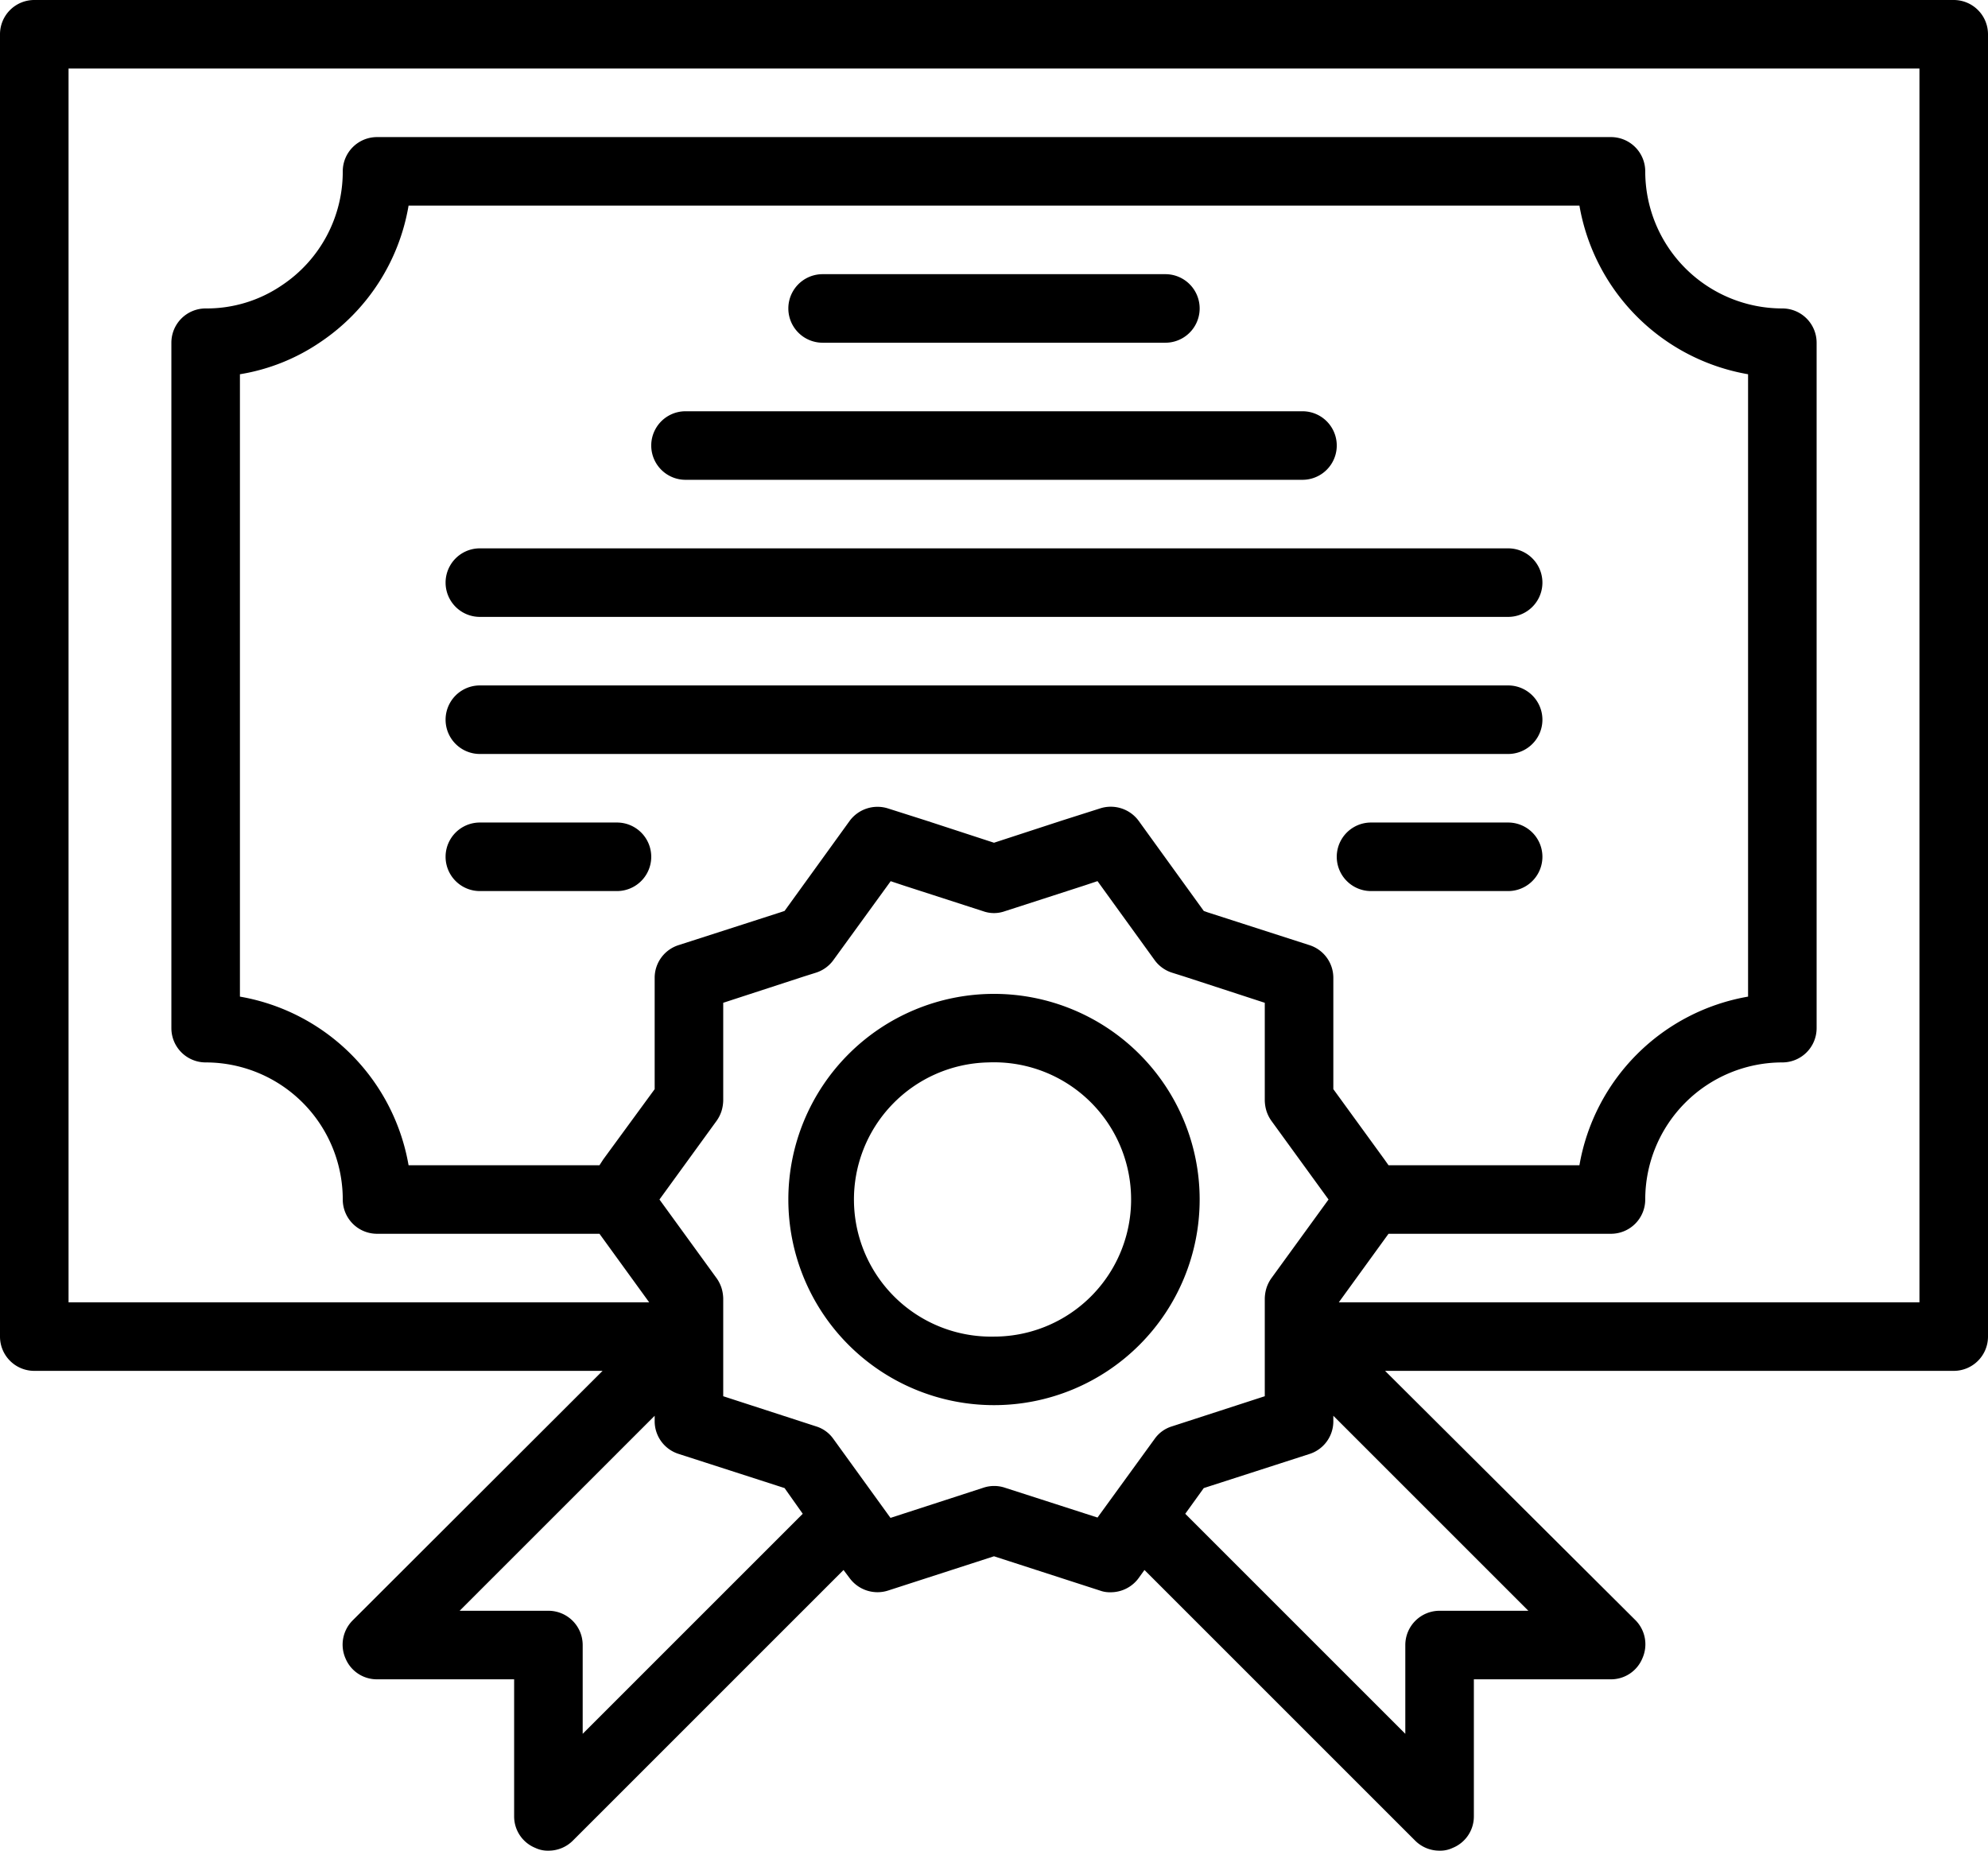 <svg viewBox="3 5 58 54" xmlns="http://www.w3.org/2000/svg"><path d="M4 5a1 1 0 0 0-1 1v38a1 1 0 0 0 1 1h16.58l-7.3 7.29a1 1 0 0 0-.2 1.1.99.99 0 0 0 .92.61h4v4a.99.99 0 0 0 .62.92.84.84 0 0 0 .38.08 1 1 0 0 0 .71-.29l7.9-7.9.18.24a1.01 1.01 0 0 0 1.12.36l3.09-1 3.09 1a.84.84 0 0 0 .31.05 1.01 1.01 0 0 0 .81-.4l.18-.25 7.9 7.9A1 1 0 0 0 45 59a.84.84 0 0 0 .38-.08A.99.99 0 0 0 46 58v-4h4a.99.99 0 0 0 .92-.62 1 1 0 0 0-.2-1.1L43.41 45H60a1 1 0 0 0 1-1V6a1 1 0 0 0-1-1H4zm1 2h54v36H42.06l1.45-2H50a1 1 0 0 0 1-1 4 4 0 0 1 4-4 1 1 0 0 0 1-1V15a1 1 0 0 0-1-1 4 4 0 0 1-4-4 1 1 0 0 0-1-1H14a1 1 0 0 0-1 1 3.98 3.98 0 0 1-1.77 3.32A3.89 3.89 0 0 1 9 14a1 1 0 0 0-1 1v20a1 1 0 0 0 1 1 4 4 0 0 1 4 4 1 1 0 0 0 1 1h6.49l1.45 2H5V7zm9.92 4h34.16A6.04 6.04 0 0 0 54 15.92v18.16A6.04 6.04 0 0 0 49.08 39h-5.57l-.12-.17-1.49-2.05v-3.25a1 1 0 0 0-.69-.95l-2.98-.96-.11-.04-1.9-2.63a1.01 1.01 0 0 0-1.13-.36l-1.1.35-1.99.65-1.99-.65-1.1-.35a1.01 1.01 0 0 0-1.12.36l-1.9 2.63-.12.04-2.98.96a1 1 0 0 0-.69.95v3.25l-1.5 2.05-.11.17h-5.57A6.04 6.04 0 0 0 10 34.08V15.92a5.82 5.82 0 0 0 2.35-.94A6 6 0 0 0 14.92 11zM27 13a1 1 0 0 0 0 2h10a1 1 0 0 0 0-2H27zm-4 4a1 1 0 0 0 0 2h18a1 1 0 0 0 0-2H23zm-6 4a1 1 0 0 0 0 2h30a1 1 0 0 0 0-2H17zm0 4a1 1 0 0 0 0 2h30a1 1 0 0 0 0-2H17zm0 4a1 1 0 0 0 0 2h4a1 1 0 0 0 0-2h-4zm26 0a1 1 0 0 0 0 2h4a1 1 0 0 0 0-2h-4zm-14.02 1.71.39.13 2.32.75a.94.94 0 0 0 .62 0l2.32-.75.39-.13 1.67 2.31a1 1 0 0 0 .5.36l.38.12 2.33.76v2.85a1.12 1.12 0 0 0 .05.31 1.05 1.05 0 0 0 .14.28l1.67 2.3-1.67 2.3a1.05 1.05 0 0 0-.14.28 1.12 1.12 0 0 0-.05.31v2.85l-2.71.88a.96.96 0 0 0-.5.36l-1.67 2.3-2.7-.87a.99.99 0 0 0-.63 0l-2.71.88-1.67-2.31a.96.96 0 0 0-.5-.36l-2.71-.88v-2.85a1.12 1.12 0 0 0-.05-.31 1.05 1.05 0 0 0-.14-.28L22.24 40l1.67-2.3a1.05 1.05 0 0 0 .14-.28 1.12 1.12 0 0 0 .05-.31v-2.85l2.33-.76.38-.12a1 1 0 0 0 .5-.36l1.67-2.3zM32 34a6 6 0 1 0 6 6 6 6 0 0 0-6-6zm-.17 2A4 4 0 0 1 36 40a4 4 0 0 1-4 4 4 4 0 0 1-.17-8zM22.1 46.31v.16a1 1 0 0 0 .69.95l3.1 1 .53.75L20 55.59V53a1 1 0 0 0-1-1h-2.59l5.69-5.69zm19.8 0L47.59 52H45a1 1 0 0 0-1 1v2.59l-6.42-6.42.54-.75 3.1-1a1 1 0 0 0 .68-.95v-.16z"/></svg>